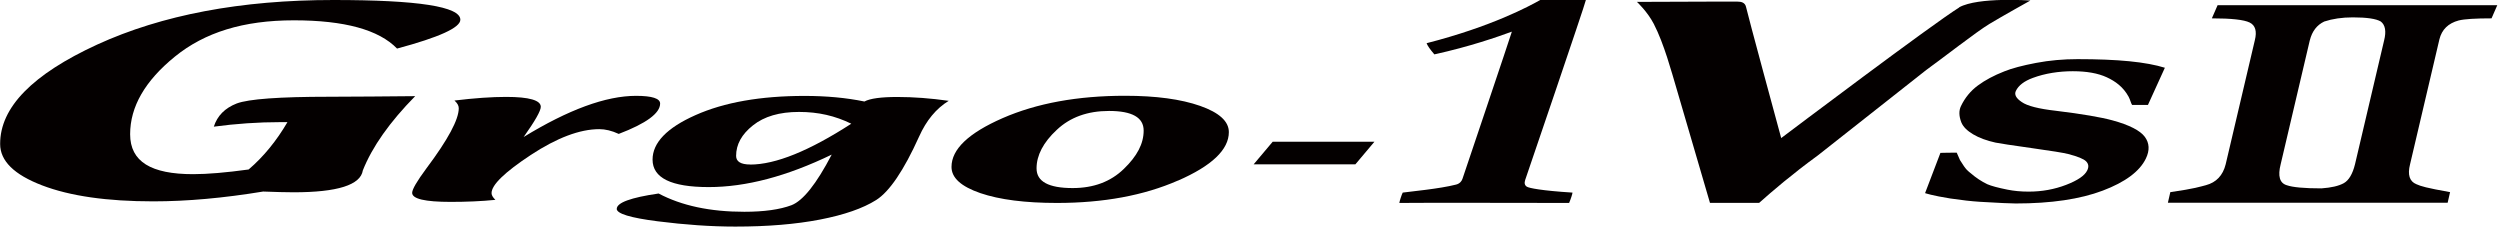 <?xml version="1.0" encoding="UTF-8"?><svg id="_レイヤー_1" xmlns="http://www.w3.org/2000/svg" viewBox="0 0 331 30"><defs><style>.cls-1{fill:#040000;}</style></defs><path class="cls-1" d="M203.97,0h6c-.05,.44-8.04,23.84-8.04,23.84-.13,.41-.06,.7,.23,.88,.29,.18,1.91,.52,6.04,.78,0,.14-.23,.87-.45,1.37,0,0-21.71-.04-22.48,0,.05-.3,.3-1.07,.45-1.37,1.03-.15,4.83-.49,7.06-1.06,.49-.12,.76-.46,.86-.79,0,0,6.34-18.79,6.53-19.46-1.98,.72-5.54,1.97-10.26,3.01-.57-.66-.91-1.15-1.03-1.48,8.61-2.2,13.64-4.92,15.08-5.74Z"/><path class="cls-1" d="M256.92,20.24s1.77-.04,2.15-.03l.43,.98c.84,1.39,1.09,1.46,1.43,1.75,.69,.6,1.42,1.08,2.19,1.45,.53,.23,1.42,.47,2.67,.72,.84,.17,1.77,.26,2.8,.26,1.76,0,3.41-.3,4.95-.89,1.54-.59,2.48-1.23,2.81-1.92,.23-.47,.18-.86-.14-1.19s-1.11-.65-2.38-.98c-.62-.16-2.25-.42-4.88-.79s-4.21-.61-4.74-.72c-1.19-.26-2.18-.63-2.97-1.1-.79-.47-1.32-.99-1.56-1.58-.32-.83-.34-1.55-.05-2.15,.53-1.11,1.28-2.02,2.24-2.73,.96-.71,2.12-1.33,3.5-1.87,1.01-.41,2.41-.78,4.2-1.12,1.79-.34,3.63-.5,5.5-.5,2.65,0,4.94,.09,6.86,.28,1.92,.19,3.48,.48,4.7,.86l-2.24,4.92h-2.1c-.15-.2-.24-.67-.46-1.08-.71-1.3-1.75-2.05-2.9-2.58-1.15-.53-2.65-.8-4.49-.8s-3.69,.29-5.28,.88c-1.15,.42-1.91,1-2.26,1.73-.23,.48,.03,.97,.78,1.47,.72,.51,2.23,.9,4.54,1.16,3.46,.42,5.96,.85,7.49,1.27,2.22,.61,3.64,1.34,4.26,2.17,.62,.83,.67,1.8,.14,2.89-.82,1.69-2.72,3.11-5.71,4.24-2.99,1.13-6.83,1.7-11.52,1.7-.61,0-2.18-.07-4.71-.22-1.14-.07-2.45-.22-3.94-.44-2.41-.38-3.35-.71-3.35-.71,0,0,1.9-4.99,2.04-5.35Z"/><path class="cls-1" d="M259.4,.99c-3.51,2.17-22.56,16.53-23.57,17.29-.34-1.22-4.52-16.66-4.64-17.3s-.61-.77-1.21-.77-2.33,0-2.33,0l-10.92,.04s1.38,1.27,2.23,2.91c1.36,2.62,2.38,6.45,2.99,8.49l4.45,15.21h6.51c1.7-1.51,4.32-3.77,7.77-6.28l14.35-11.31c2.1-1.51,6.66-5.07,8.35-6.09,1.69-1.02,5.44-3.11,5.44-3.11,0,0-6.89-.5-9.43,.9Z"/><g><g><path class="cls-1" d="M52.57,6.43c-2.41-2.49-6.96-3.74-13.66-3.74s-11.81,1.6-15.76,4.81c-3.95,3.21-5.92,6.63-5.92,10.27s2.78,5.29,8.34,5.29c1.92,0,4.37-.21,7.35-.62,2-1.71,3.7-3.81,5.14-6.27h-.89c-3,0-5.95,.21-8.86,.6,.46-1.44,1.47-2.46,3.03-3.07,1.57-.59,5.64-.89,12.22-.89,1.25,0,3.14-.01,5.68-.03,2.54-.03,4.45-.05,5.73-.05-3.37,3.43-5.68,6.69-6.93,9.83-.3,1.93-3.35,2.9-9.17,2.9-1.05,0-2.39-.04-4.03-.1-5.22,.86-10.08,1.3-14.55,1.3-6.11,0-11.02-.7-14.72-2.12-3.71-1.42-5.55-3.24-5.55-5.47C0,14.22,4.3,9.84,12.87,5.9,21.46,1.97,31.89,0,44.16,0c11.2,0,16.79,.87,16.79,2.61,0,1.05-2.79,2.32-8.38,3.82Z"/><path class="cls-1" d="M65.6,26.46c-1.88,.19-3.86,.27-5.94,.27-3.4,0-5.09-.4-5.09-1.2,0-.46,.63-1.54,1.89-3.24,2.85-3.8,4.28-6.46,4.28-7.96,0-.35-.19-.68-.57-1.02,2.64-.32,4.92-.48,6.85-.48,3.05,0,4.58,.45,4.58,1.31,0,.54-.76,1.87-2.27,4,5.92-3.62,10.89-5.45,14.88-5.45,2.13,0,3.19,.35,3.19,1.02,0,1.28-1.83,2.63-5.48,4.02-.93-.43-1.79-.63-2.57-.63-2.59,0-5.62,1.15-9.08,3.42-3.46,2.29-5.19,3.96-5.19,5.05,0,.27,.17,.56,.51,.89Z"/><path class="cls-1" d="M99.32,21.78c-1.24,0-1.86-.39-1.86-1.14,0-1.52,.74-2.86,2.23-4.04,1.49-1.19,3.52-1.78,6.1-1.78s4.78,.52,6.92,1.56c-5.55,3.59-10.02,5.41-13.4,5.41Zm-17.67,5.86c0,.65,1.81,1.2,5.43,1.66,3.62,.46,7.05,.7,10.28,.7,4.27,0,8-.31,11.21-.93,3.2-.62,5.68-1.48,7.44-2.59,1.75-1.11,3.65-3.9,5.68-8.4,.96-2.14,2.26-3.71,3.92-4.73-2.39-.34-4.66-.51-6.81-.51s-3.61,.2-4.35,.6c-2.43-.5-5.06-.74-7.92-.74-5.83,0-10.65,.85-14.44,2.54-3.79,1.68-5.69,3.66-5.69,5.89,0,2.43,2.47,3.64,7.43,3.64s10.35-1.43,16.29-4.3c-2.03,3.89-3.8,6.11-5.33,6.7-1.52,.57-3.61,.87-6.24,.87-4.52,0-8.29-.8-11.35-2.42-3.69,.54-5.54,1.21-5.54,2.04Z"/><path class="cls-1" d="M137.24,22.29c0-1.72,.89-3.44,2.68-5.1,1.77-1.67,4.08-2.5,6.91-2.5,3.06,0,4.59,.86,4.59,2.6s-.87,3.38-2.62,5.07c-1.75,1.7-4.01,2.54-6.78,2.54-3.18,0-4.78-.86-4.78-2.6Zm18.71,1.63c4.5-1.96,6.75-4.11,6.75-6.43,0-1.42-1.27-2.58-3.8-3.47-2.54-.89-5.85-1.34-9.94-1.34-6.29,0-11.69,.99-16.21,2.96-4.52,1.98-6.77,4.12-6.77,6.46,0,1.45,1.27,2.59,3.82,3.47,2.55,.87,5.94,1.3,10.14,1.3,6.17,0,11.51-.99,16.01-2.96Z"/></g><polygon class="cls-1" points="179.45 21.76 165.98 21.76 168.5 18.77 181.97 18.77 179.45 21.76"/></g><path class="cls-1" d="M287.03,26.84l.32-1.4c3.28-.47,3.95-.73,4.71-.92,1.38-.37,2.25-1.29,2.62-2.77l3.86-16.42c.3-1.2,.07-1.98-.69-2.35-.76-.37-2.43-.55-5-.55l.76-1.74h37.03l-.76,1.74c-2.14,0-3.59,.09-4.35,.28-1.38,.37-2.23,1.2-2.55,2.49l-3.89,16.56c-.35,1.38-.07,2.26,.84,2.63,.64,.28,1.24,.47,4.46,1.05l-.32,1.4h-37.03Zm18.79-21.51l-3.86,16.42c-.4,1.57-.13,2.49,.8,2.77,.79,.28,2.32,.42,4.6,.42,1.31-.09,2.29-.32,2.96-.69,.66-.37,1.16-1.2,1.48-2.49l3.86-16.42c.3-1.2,.15-2.03-.44-2.49-.62-.37-1.86-.55-3.71-.55-1.43,0-2.69,.19-3.78,.55-.97,.46-1.61,1.29-1.91,2.49Z"/></svg>